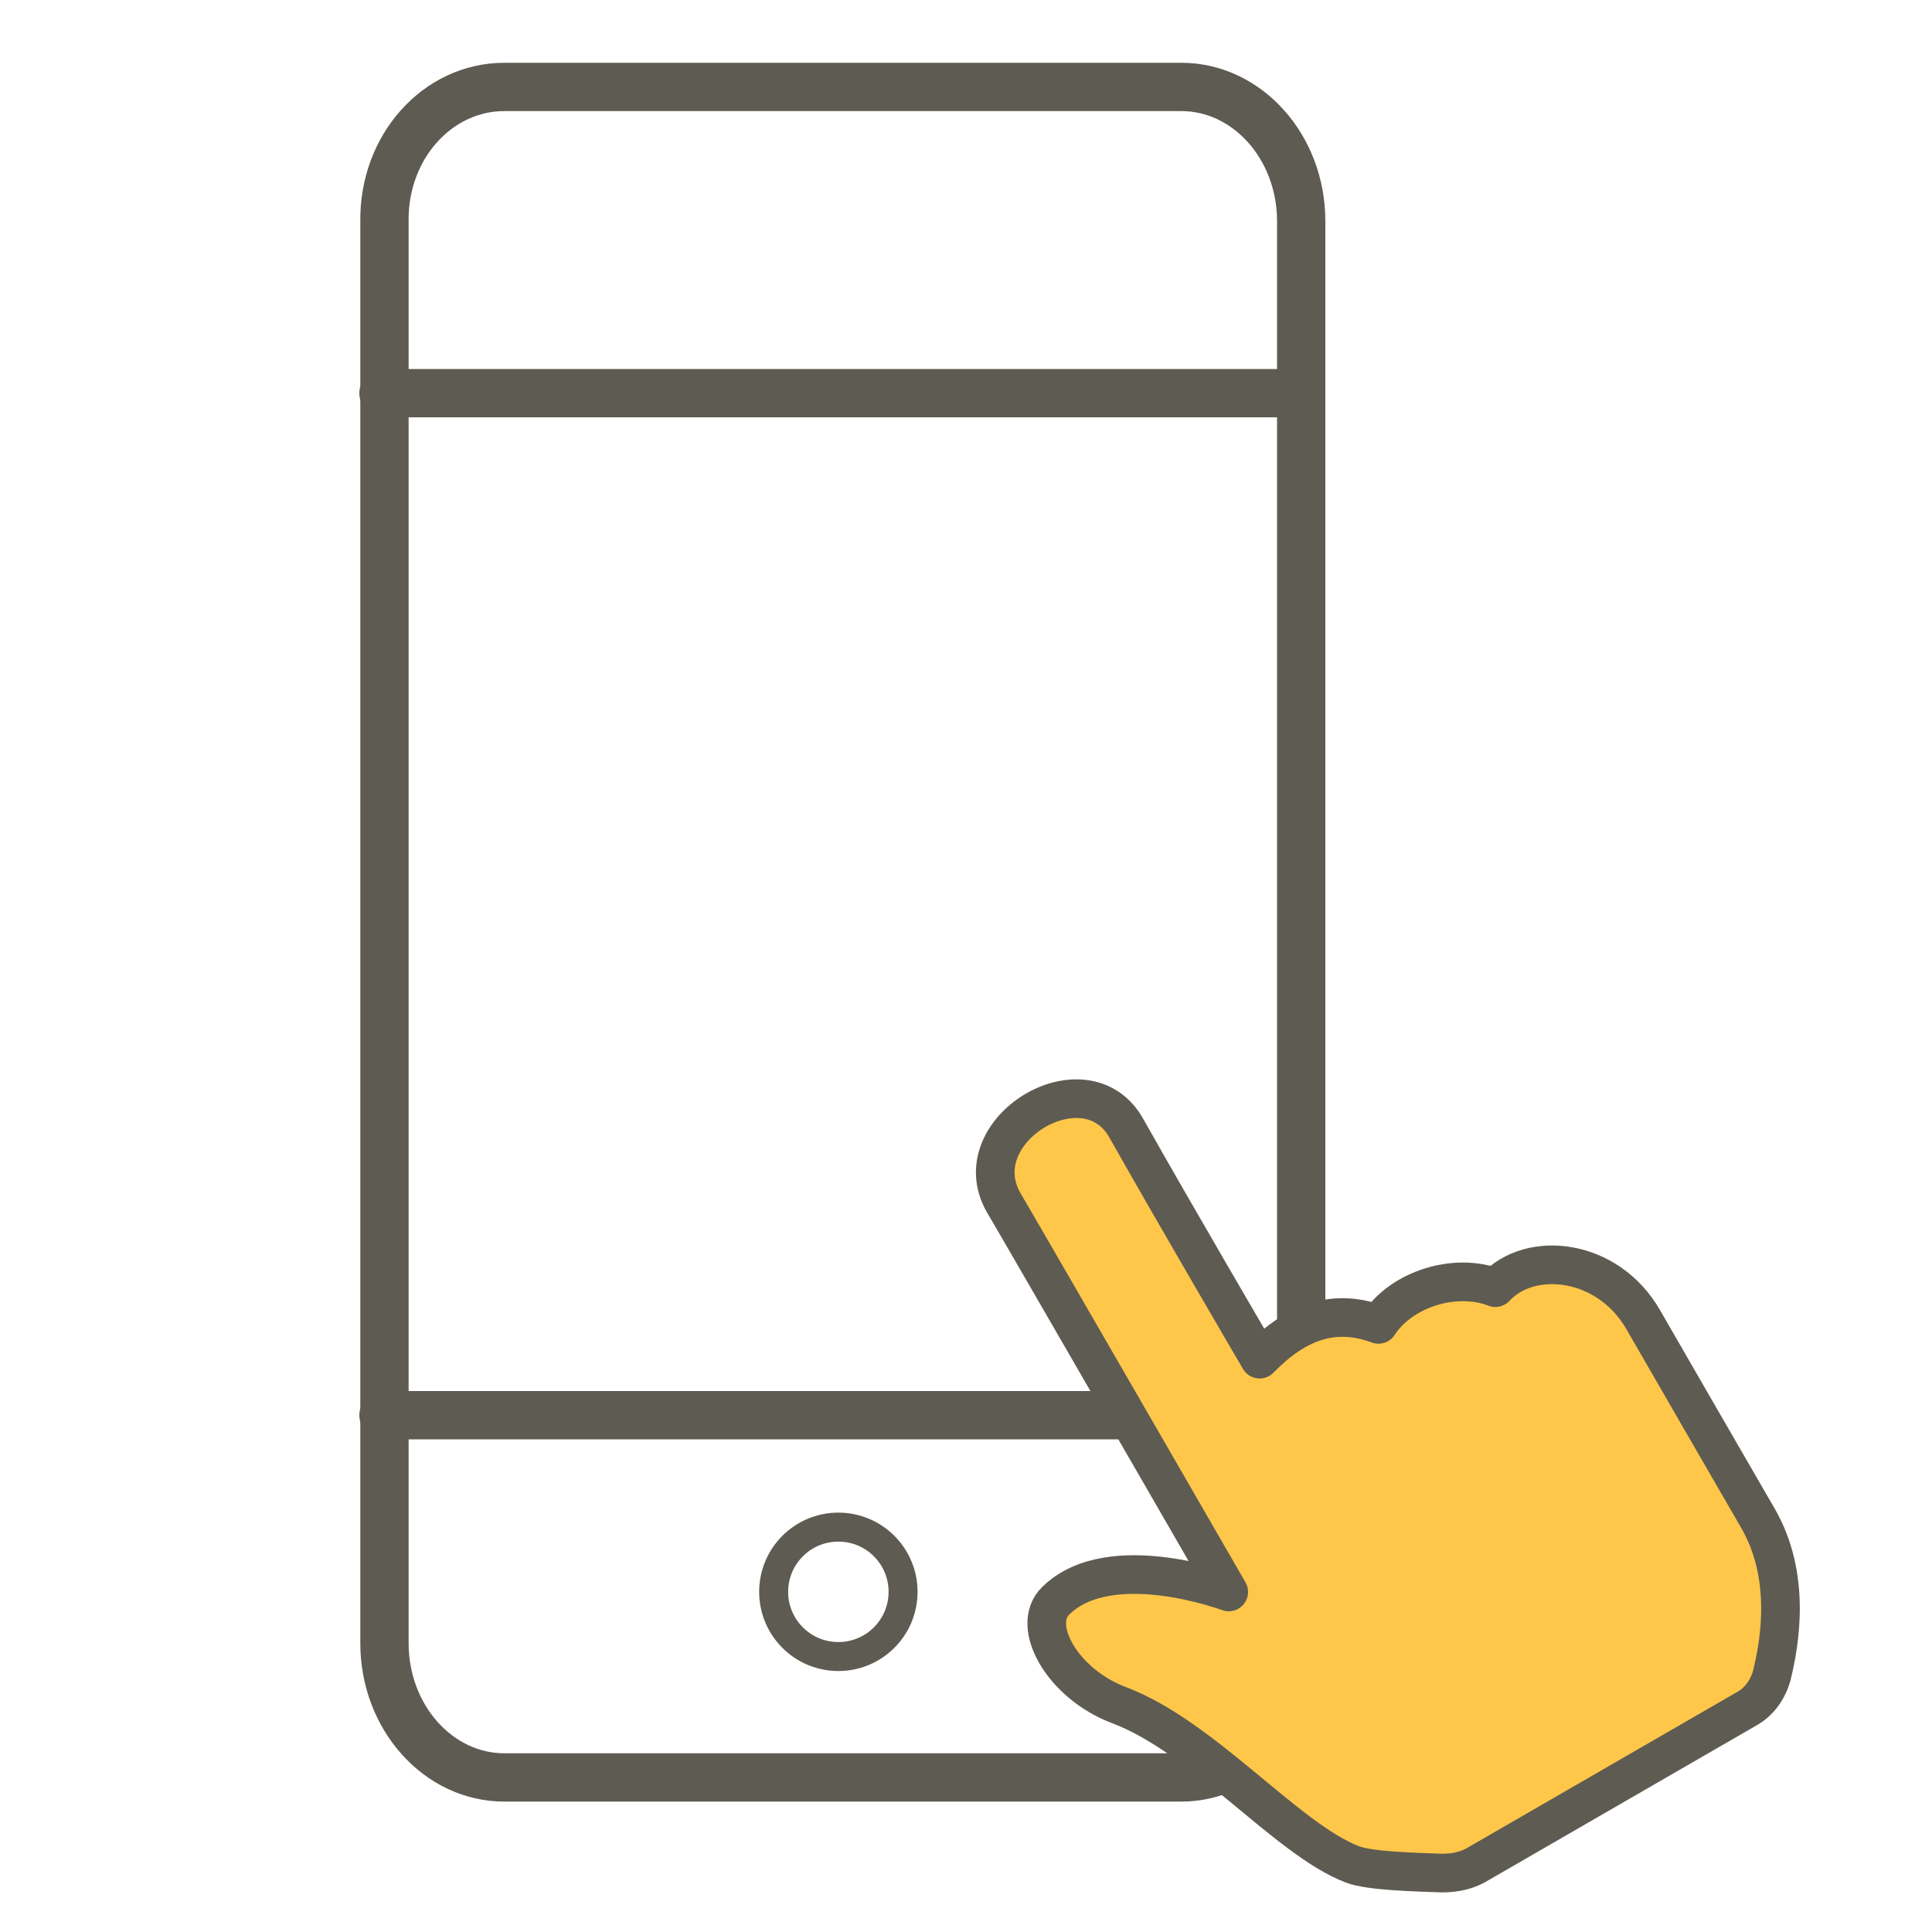 <?xml version="1.0" encoding="utf-8"?>
<!-- Generator: Adobe Illustrator 22.1.0, SVG Export Plug-In . SVG Version: 6.00 Build 0)  -->
<svg version="1.1" id="レイヤー_1" xmlns="http://www.w3.org/2000/svg" xmlns:xlink="http://www.w3.org/1999/xlink" x="0px"
	 y="0px" viewBox="0 0 200 200" style="enable-background:new 0 0 200 200;" xml:space="preserve">
<style type="text/css">
	.st0{fill:none;stroke:#5E5B52;stroke-width:5;stroke-linecap:round;stroke-linejoin:round;stroke-miterlimit:10;}
	.st1{fill:#FFC74A;}
	.st2{fill:none;stroke:#5E5B52;stroke-width:3;stroke-linecap:round;stroke-linejoin:round;stroke-miterlimit:10;}
	.st3{fill:#FFC74A;stroke:#5E5B52;stroke-width:5;stroke-linecap:round;stroke-linejoin:round;stroke-miterlimit:10;}
	.st4{fill:#F4B517;}
	.st5{fill:#F39E17;}
	.st6{fill:none;stroke:#040000;stroke-width:10.799;stroke-linecap:round;stroke-linejoin:round;stroke-miterlimit:10;}
	.st7{fill:#FECA21;stroke:#5E5B52;stroke-width:3;stroke-linecap:round;stroke-linejoin:round;stroke-miterlimit:10;}
	.st8{fill:none;stroke:#5E5B52;stroke-width:3;stroke-miterlimit:10;}
	.st9{fill:#FFC74A;stroke:#5E5B52;stroke-width:4;stroke-linecap:round;stroke-linejoin:round;stroke-miterlimit:10;}
	.st10{fill:#FFC74A;stroke:#5E5B52;stroke-width:3;stroke-linecap:round;stroke-linejoin:round;stroke-miterlimit:10;}
	.st11{fill:#FFFFFF;stroke:#5E5B52;stroke-width:3;stroke-linecap:round;stroke-linejoin:round;stroke-miterlimit:10;}
	.st12{fill:#FFC74A;stroke:#5E5B52;stroke-width:2;stroke-linecap:round;stroke-linejoin:round;stroke-miterlimit:10;}
</style>
<g>
	<path class="st0" d="M134.7,170.1c0,7.6-5.6,13.9-12.4,13.9H52.2c-6.8,0-12.4-6.2-12.4-13.9V22.9C39.7,15.2,45.3,9,52.2,9h70.1
		c6.8,0,12.4,6.2,12.4,13.9V170.1z"/>
	
		<ellipse transform="matrix(0.707 -0.707 0.707 0.707 -91.094 109.639)" class="st8" cx="86.8" cy="164.8" rx="6.7" ry="6.7"/>
	<line class="st0" x1="39.7" y1="40.7" x2="134.7" y2="40.7"/>
	<line class="st0" x1="39.7" y1="146.5" x2="134.7" y2="146.5"/>
	<path class="st9" d="M140,193c-6.8-2.6-15.4-13.2-24.2-16.5c-5.8-2.2-9.2-8.2-6.5-10.8c5.6-5.5,17.9-0.9,17.9-0.9
		s-22.1-38.3-23.3-40.3c-4.3-7.5,8.5-15.2,12.7-7.7c4.9,8.7,13.8,23.9,13.8,23.9c3.8-3.9,7.7-5.3,12.3-3.6c2.4-3.7,8-5.4,12.1-3.8
		c3.6-3.9,11.6-3.1,15.3,3.3c2.3,4,10.1,17.5,11.9,20.6c3.4,5.9,2.3,12.7,1.4,16.3c-0.4,1.4-1.3,2.7-2.6,3.4l-27.7,16
		c-1.1,0.7-2.4,1-3.8,1C146.6,193.8,141.8,193.7,140,193z"/>
</g>
</svg>
